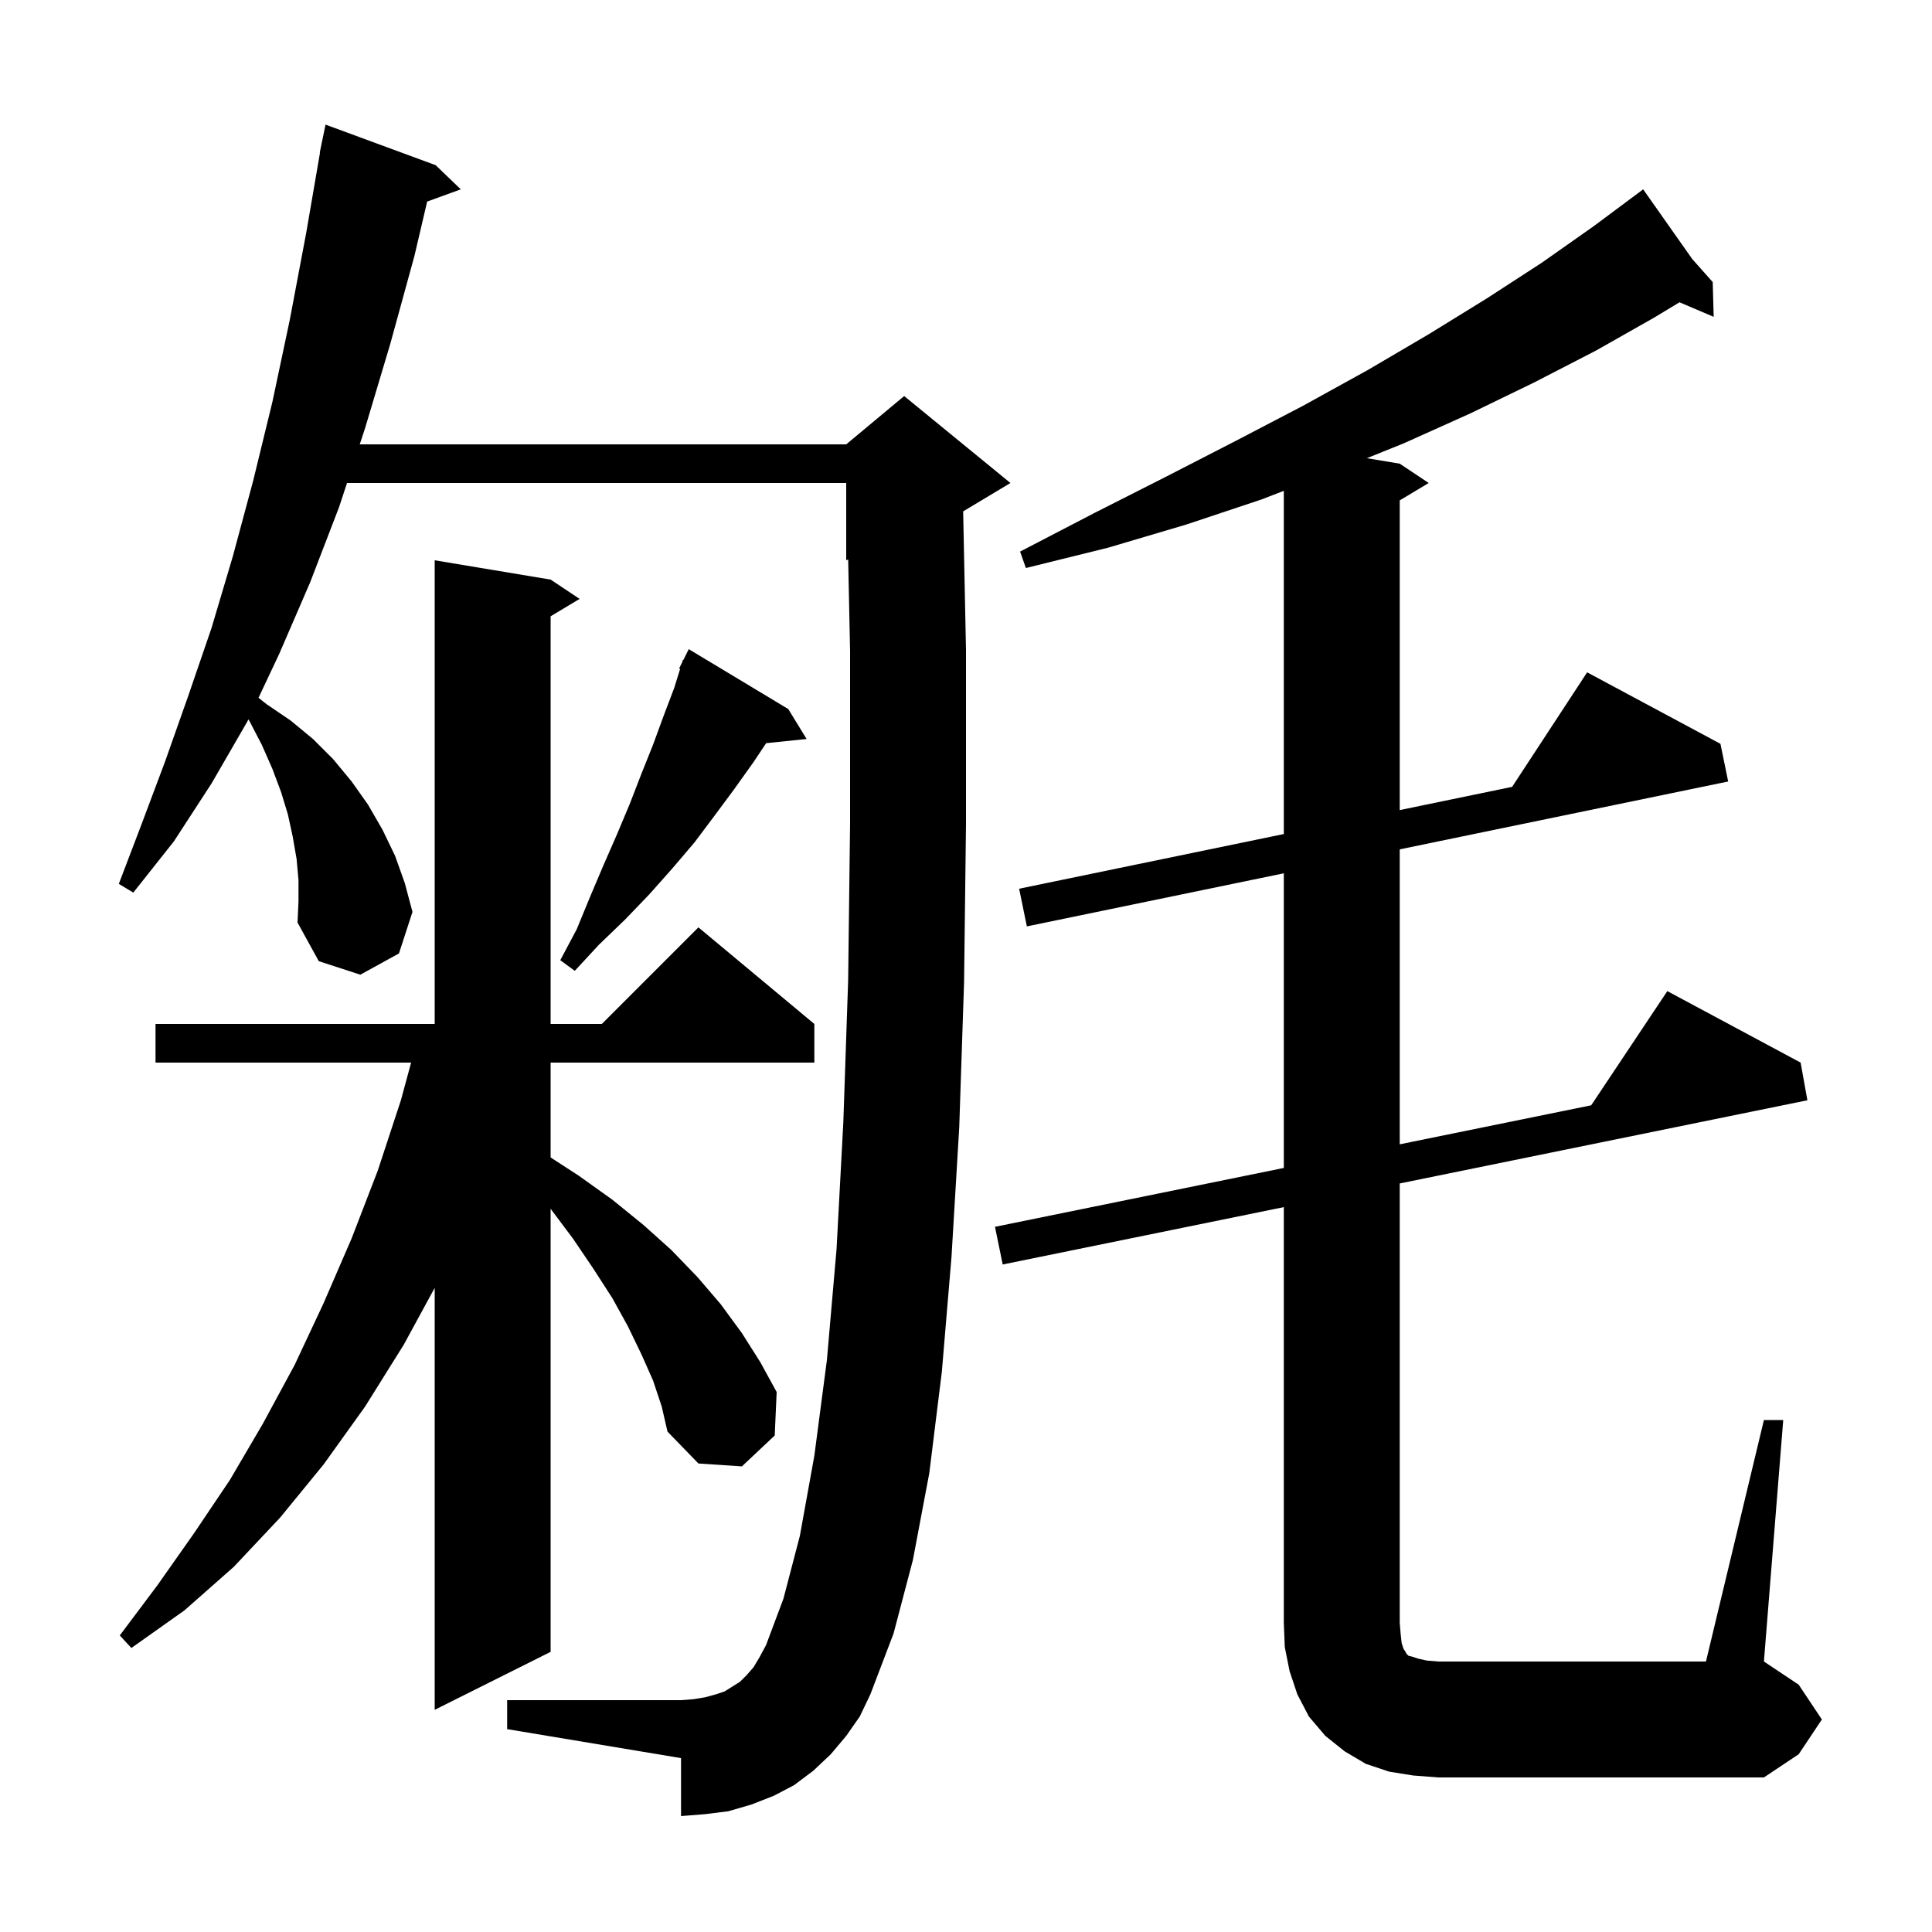 <svg xmlns="http://www.w3.org/2000/svg" xmlns:xlink="http://www.w3.org/1999/xlink" version="1.1" baseProfile="full" viewBox="0 0 200 200" width="200" height="200"><g fill="currentColor"><path d="M 182.6 147.0 L 184.6 147.0 L 182.6 172.0 L 186.2 174.4 L 188.6 178.0 L 186.2 181.6 L 182.6 184.0 L 148.9 184.0 L 146.3 183.8 L 143.8 183.4 L 141.4 182.6 L 139.2 181.3 L 137.2 179.7 L 135.5 177.7 L 134.3 175.4 L 133.5 173.0 L 133.0 170.5 L 132.9 168.0 L 132.9 124.961 L 103.8 130.9 L 103.0 127.0 L 132.9 120.905 L 132.9 90.404 L 106.3 95.9 L 105.5 92.0 L 132.9 86.339 L 132.9 50.811 L 130.6 51.7 L 122.8 54.3 L 114.7 56.7 L 106.2 58.8 L 105.6 57.1 L 113.3 53.1 L 120.8 49.3 L 128.0 45.6 L 134.9 42.0 L 141.6 38.3 L 147.9 34.6 L 153.9 30.9 L 159.6 27.2 L 165.0 23.4 L 170.1 19.6 L 175.18 26.815 L 177.3 29.2 L 177.4 32.8 L 173.863 31.293 L 171.2 32.9 L 165.2 36.3 L 158.8 39.6 L 152.2 42.8 L 145.3 45.9 L 141.495 47.433 L 144.9 48.0 L 147.9 50.0 L 144.9 51.8 L 144.9 83.86 L 156.535 81.455 L 164.3 69.6 L 178.1 77.0 L 178.9 80.9 L 144.9 87.925 L 144.9 118.459 L 164.721 114.419 L 172.6 102.6 L 186.4 110.0 L 187.1 113.9 L 144.9 122.512 L 144.9 168.0 L 145.0 169.2 L 145.1 170.1 L 145.3 170.7 L 145.5 171.0 L 145.6 171.2 L 145.8 171.4 L 146.2 171.5 L 146.8 171.7 L 147.7 171.9 L 148.9 172.0 L 176.6 172.0 Z M 67.6 142.9 L 66.4 140.2 L 65.0 137.3 L 63.4 134.4 L 61.4 131.3 L 59.3 128.2 L 57.0 125.133 L 57.0 171.0 L 45.0 177.0 L 45.0 133.319 L 41.8 139.2 L 37.8 145.6 L 33.5 151.6 L 29.0 157.1 L 24.2 162.2 L 19.1 166.7 L 13.6 170.6 L 12.4 169.3 L 16.3 164.1 L 20.1 158.7 L 23.8 153.2 L 27.2 147.4 L 30.5 141.3 L 33.5 134.9 L 36.4 128.2 L 39.1 121.2 L 41.5 113.9 L 42.558 110.0 L 16.1 110.0 L 16.1 106.0 L 45.0 106.0 L 45.0 58.0 L 57.0 60.0 L 60.0 62.0 L 57.0 63.8 L 57.0 106.0 L 62.3 106.0 L 72.3 96.0 L 84.3 106.0 L 84.3 110.0 L 57.0 110.0 L 57.0 119.819 L 59.9 121.7 L 63.4 124.2 L 66.6 126.8 L 69.5 129.4 L 72.2 132.2 L 74.6 135.0 L 76.8 138.0 L 78.7 141.0 L 80.4 144.1 L 80.2 148.6 L 76.8 151.8 L 72.3 151.5 L 69.1 148.2 L 68.5 145.6 Z M 87.6 179.7 L 86.0 181.6 L 84.2 183.3 L 82.2 184.8 L 80.1 185.9 L 77.8 186.8 L 75.4 187.5 L 73.0 187.8 L 70.5 188.0 L 70.5 182.0 L 52.5 179.0 L 52.5 176.0 L 70.5 176.0 L 71.8 175.9 L 73.0 175.7 L 74.1 175.4 L 75.0 175.1 L 76.6 174.1 L 77.3 173.4 L 78.0 172.6 L 78.6 171.6 L 79.3 170.3 L 81.1 165.5 L 82.8 159.0 L 84.3 150.7 L 85.6 140.8 L 86.6 129.3 L 87.3 116.2 L 87.8 101.5 L 88.0 85.2 L 88.0 67.4 L 87.803 57.915 L 87.6 58.0 L 87.6 50.0 L 35.923 50.0 L 35.1 52.5 L 32.1 60.3 L 28.9 67.7 L 26.762 72.236 L 27.6 72.9 L 30.1 74.6 L 32.4 76.5 L 34.5 78.6 L 36.4 80.9 L 38.1 83.3 L 39.6 85.9 L 40.9 88.6 L 41.9 91.4 L 42.7 94.4 L 41.3 98.7 L 37.3 100.9 L 33.0 99.5 L 30.8 95.5 L 30.9 93.3 L 30.9 91.1 L 30.7 88.9 L 30.3 86.6 L 29.8 84.3 L 29.1 82.0 L 28.2 79.6 L 27.1 77.1 L 25.8 74.6 L 25.705 74.478 L 25.6 74.7 L 21.9 81.1 L 18.0 87.1 L 13.8 92.4 L 12.3 91.5 L 14.7 85.2 L 17.1 78.8 L 19.5 72.0 L 21.9 65.0 L 24.1 57.6 L 26.2 49.8 L 28.2 41.6 L 30.0 33.1 L 31.7 24.1 L 33.127 15.803 L 33.1 15.8 L 33.266 14.998 L 33.3 14.8 L 33.307 14.801 L 33.7 12.9 L 45.1 17.1 L 47.7 19.6 L 44.219 20.866 L 42.9 26.5 L 40.4 35.6 L 37.8 44.3 L 37.24 46.0 L 87.6 46.0 L 93.6 41.0 L 104.6 50.0 L 99.705 52.937 L 100.0 67.3 L 100.0 85.3 L 99.8 101.7 L 99.3 116.7 L 98.5 130.1 L 97.5 142.0 L 96.2 152.5 L 94.5 161.5 L 92.5 169.1 L 90.1 175.4 L 89.0 177.7 Z M 81.6 73.4 L 83.5 76.5 L 79.311 76.933 L 78.0 78.9 L 76.0 81.7 L 74.0 84.4 L 71.9 87.2 L 69.6 89.9 L 67.2 92.6 L 64.7 95.2 L 62.0 97.8 L 59.5 100.5 L 58.0 99.4 L 59.7 96.2 L 61.1 92.8 L 62.5 89.5 L 63.9 86.3 L 65.2 83.2 L 66.4 80.1 L 67.6 77.1 L 68.7 74.1 L 69.8 71.2 L 70.408 69.24 L 70.3 69.2 L 70.618 68.564 L 70.7 68.3 L 70.741 68.319 L 71.3 67.2 Z "/></g></svg>